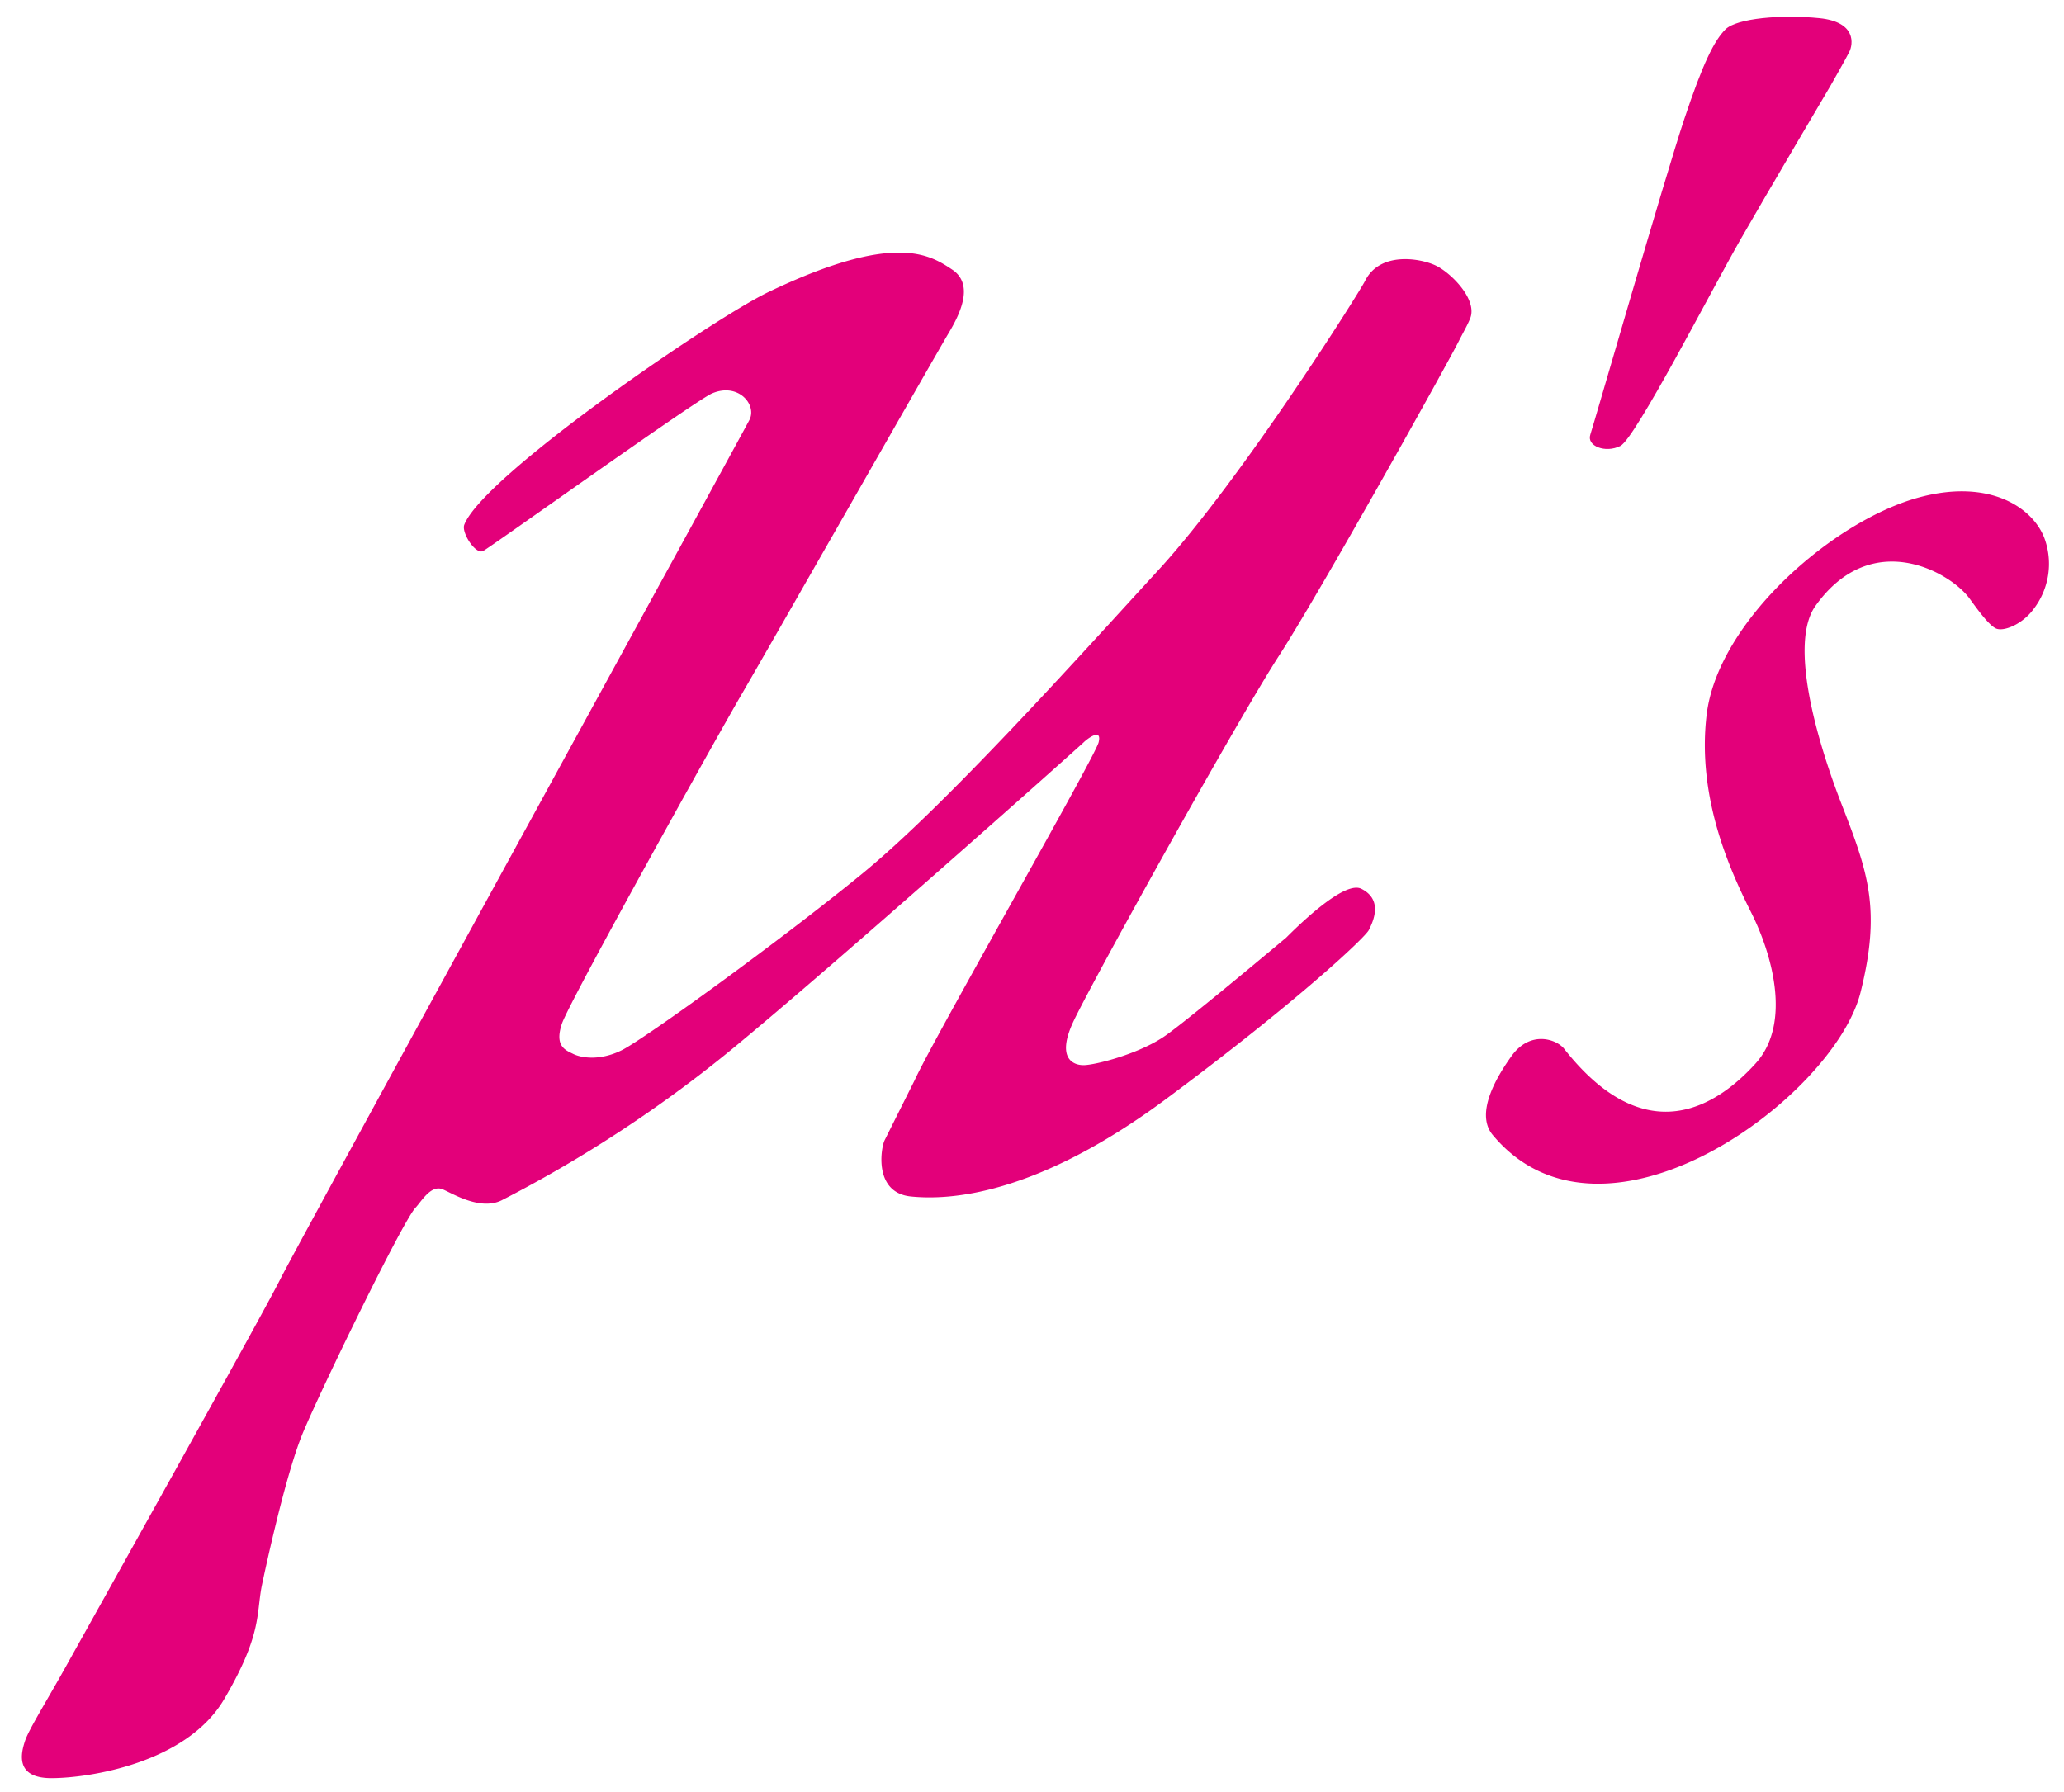 <?xml version="1.0" encoding="UTF-8"?>
<svg width="540" height="469" inkscape:version="1.0.2 (e86c870879, 2021-01-15)" sodipodi:docname="μ’s.svg" version="1.1" viewBox="0 0 540 469" xmlns="http://www.w3.org/2000/svg" xmlns:cc="http://creativecommons.org/ns#" xmlns:dc="http://purl.org/dc/elements/1.1/" xmlns:inkscape="http://www.inkscape.org/namespaces/inkscape" xmlns:rdf="http://www.w3.org/1999/02/22-rdf-syntax-ns#" xmlns:sodipodi="http://sodipodi.sourceforge.net/DTD/sodipodi-0.dtd">
 <sodipodi:namedview bordercolor="#666666" borderopacity="1" fit-margin-bottom="0" fit-margin-left="0" fit-margin-right="0" fit-margin-top="0" gridtolerance="10" guidetolerance="10" inkscape:current-layer="图层_1" inkscape:cx="374.43901" inkscape:cy="148.63042" inkscape:pageopacity="0" inkscape:pageshadow="2" inkscape:window-height="1014" inkscape:window-maximized="1" inkscape:window-width="1920" inkscape:window-x="0" inkscape:window-y="36" inkscape:zoom="1.0685513" objecttolerance="10" pagecolor="#ffffff" showgrid="false"/>
 <title>μ’s</title>
 <g transform="matrix(.982 0 0 .982 5.59 4.36)" fill="#e3007a">
  <path d="m199 73.4c-14.8 7.11-76 49-81 62-.8 2.09 3 8 5 7s56.4-40 61-42c7-3 12 3 10 7s-120 219-125 229-52 94-57 103c-5 9-10 17-11 20-1 3-3 10 7 10 10 0 36-4 46-21s8.6-22.5 10-30c0 0 6-29 11-41s26.6-56.4 30-60c1.48-1.56 4-6 7-5 2.12.71 10 6 16 3a347 347 0 0061-40c28-23 93-81 94-82s5-4 4 0-44 79-49 90l-8 16c-1 2-3 14 7 15s33 0 68-26 53-43 54-45 4-8-2-11c-4-2-14 7-20 13 0 0-25 21-32 26s-19 8-22 8-7-2-3-11 44-81 55-98 45-78 48-84c1-2 2.26-4.14 3-6 2-5-5-12-9-14s-15-4-19 4c-1.61 3.22-33 53-55 77s-57 63-79 81-58 44-64 47-11 2-13 1-5-2-3-8 41-76 48-88 52-91 55-96 7-13 1-17-15.4-10.1-49 6z"/>
  <path d="m482 18.4s4-7 5-9 2-8-8-9-22 0-25 3-6 9-11 24-24 81-25 84 4 5 8 3 24-41 32-55c7.16-12.5 24-41 24-41z"/>
  <path d="m519 155c1.78 2.43 5 7 7 8s7-1 10-5a19.8 19.8 0 003-19c-3-8-14.3-15.9-33-11-23 6-54 33-57 58-2.75 22.9 7 43 12 53s11 29 1 40-29 24-51-4c-2-2.49-9-5-14 2-3.29 4.6-10 15-5 21 29.6 35.5 91-10 98-38 5.53-22.1 2-32-5-50s-14-43.2-7-53c15-21 35.9-8.94 41-2z"/>
 </g>
</svg>
